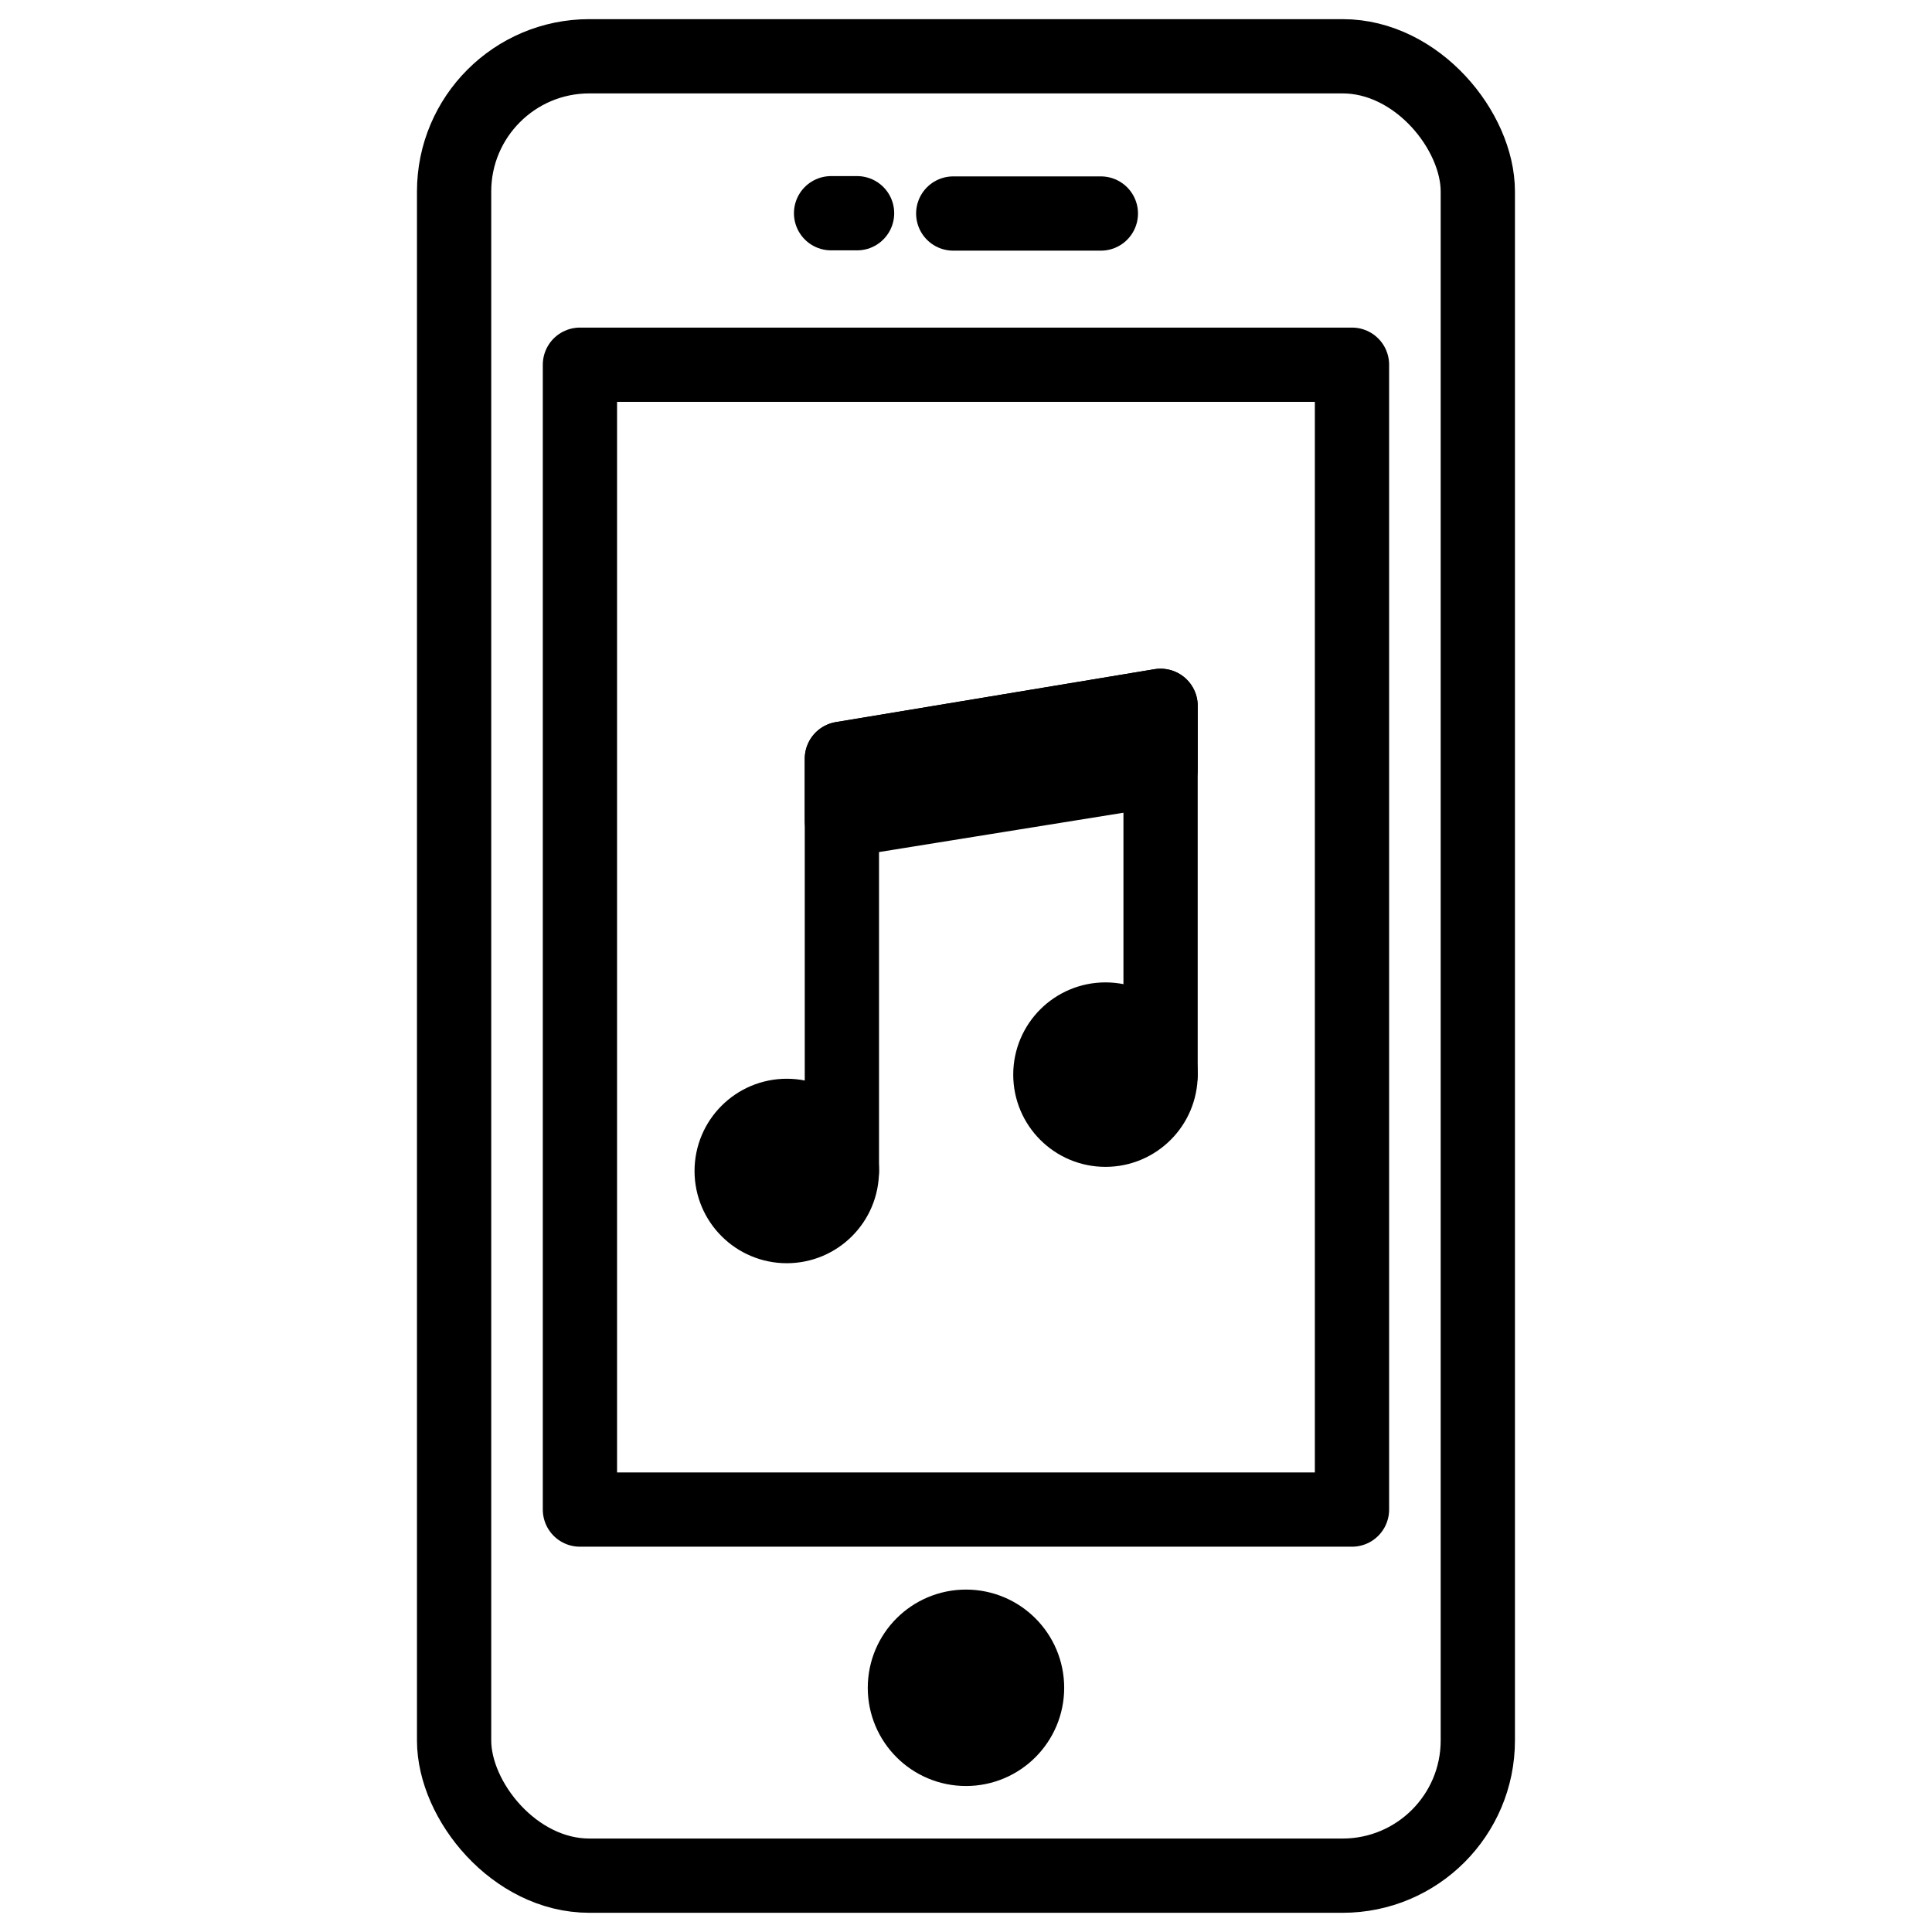 <?xml version="1.0" encoding="UTF-8"?>
<!-- Uploaded to: ICON Repo, www.svgrepo.com, Generator: ICON Repo Mixer Tools -->
<svg width="800px" height="800px" version="1.1" viewBox="144 144 512 512" xmlns="http://www.w3.org/2000/svg">
 <g stroke="#000000" stroke-linecap="round" stroke-linejoin="round" stroke-width="20">
  <path transform="matrix(.984 0 0 .984 148.09 148.09)" d="m222.58 311.21c0 8.197-6.645 14.843-14.839 14.843-8.197 0-14.843-6.645-14.843-14.843 0-8.194 6.645-14.839 14.843-14.839 8.194 0 14.839 6.645 14.839 14.839"/>
  <path transform="matrix(.984 0 0 .984 148.09 148.09)" d="m308.41 285.26c0 8.197-6.645 14.843-14.839 14.843-8.197 0-14.843-6.645-14.843-14.843 0-8.194 6.645-14.839 14.843-14.839 8.194 0 14.839 6.645 14.839 14.839"/>
  <path transform="matrix(.984 0 0 .984 148.09 148.09)" d="m222.58 311.21v-111.02l85.83-14.251v99.319" fill="none"/>
  <path transform="matrix(.984 0 0 .984 148.09 148.09)" d="m222.58 216.8 85.83-13.811v-17.05l-85.83 14.251z"/>
  <path transform="matrix(.984 0 0 .984 148.09 148.09)" d="m154.56 11h202.87c20.115 0 36.419 20.115 36.419 36.419v417.16c0 20.115-16.308 36.419-36.419 36.419h-202.87c-20.115 0-36.419-20.115-36.419-36.419v-417.16c0-20.115 16.308-36.419 36.419-36.419z" fill="none"/>
  <path transform="matrix(.984 0 0 .984 148.09 148.09)" d="m152.03 94.071h207.93v308.33h-207.93z" fill="none"/>
  <path transform="matrix(.984 0 0 .984 148.09 148.09)" d="m252.57 53.35h39.757" fill="none"/>
  <path transform="matrix(.984 0 0 .984 148.09 148.09)" d="m219.67 53.27h6.999" fill="none"/>
  <path transform="matrix(.984 0 0 .984 148.09 148.09)" d="m272.45 450.4c0 9.083-7.364 16.451-16.447 16.451-9.087 0-16.451-7.368-16.451-16.451 0-9.087 7.364-16.451 16.451-16.451 9.083 0 16.447 7.364 16.447 16.451"/>
 </g>
</svg>